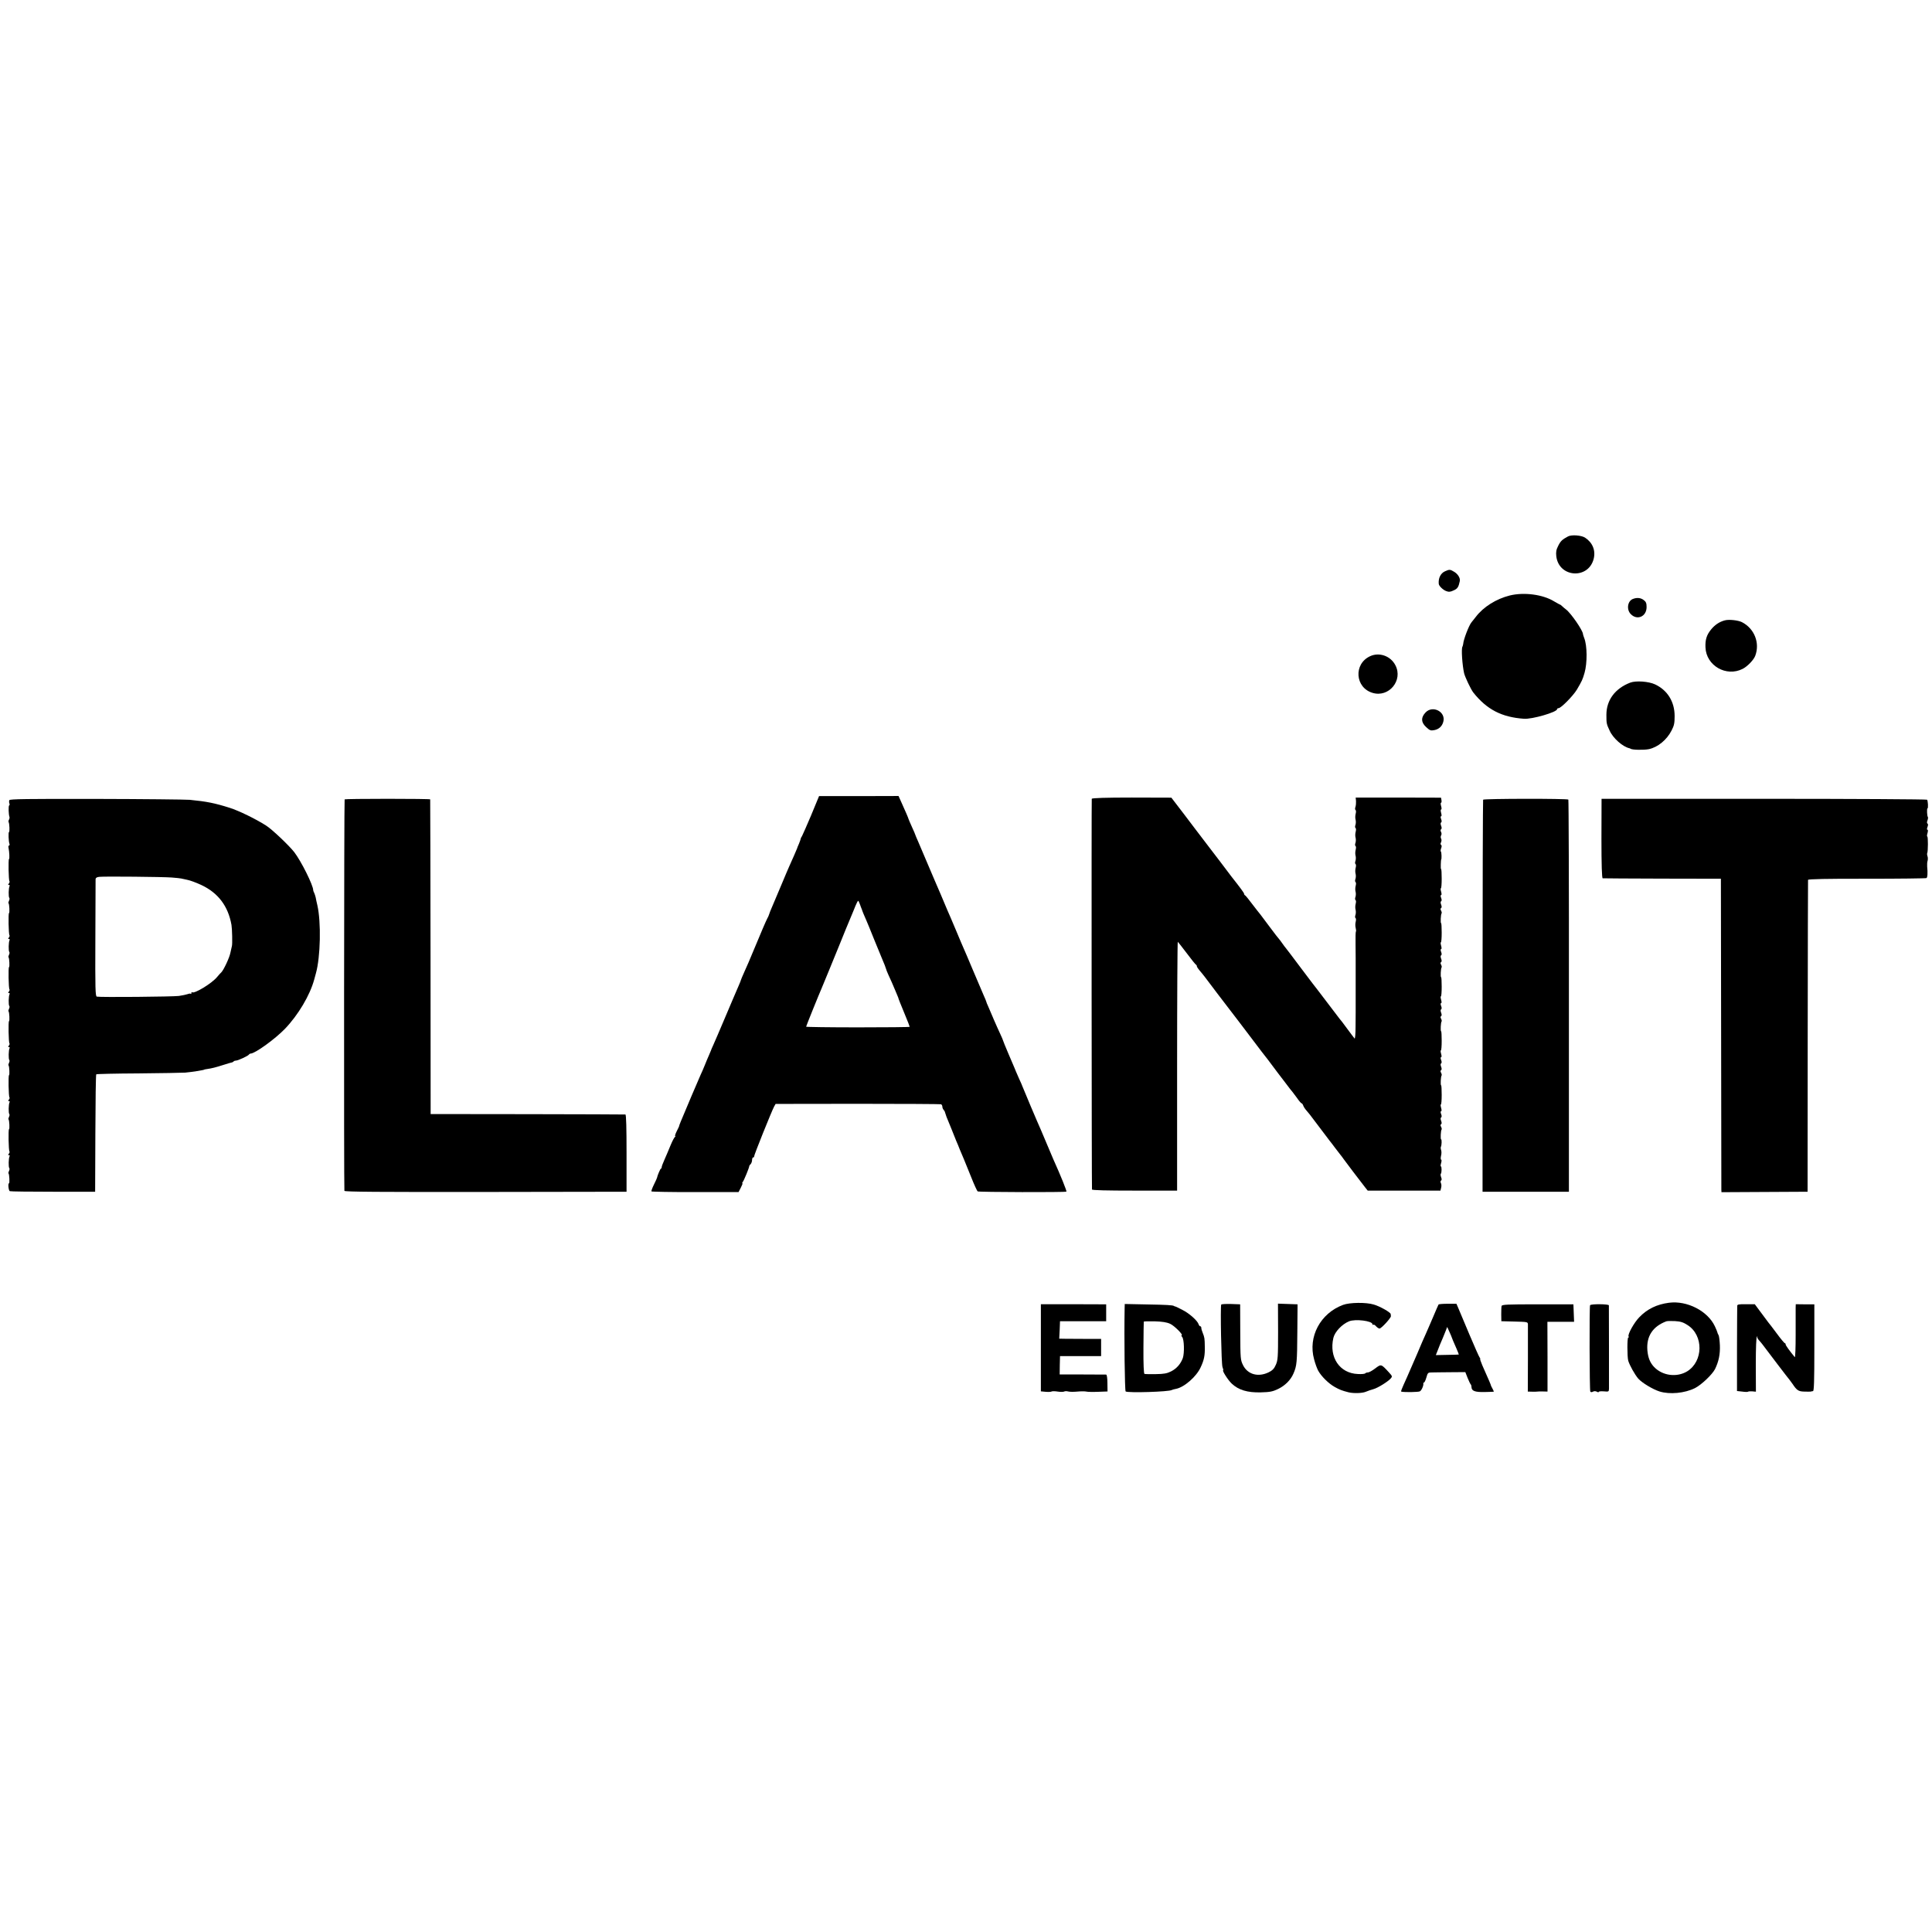 <?xml version="1.0" standalone="no"?>
<!DOCTYPE svg PUBLIC "-//W3C//DTD SVG 20010904//EN"
 "http://www.w3.org/TR/2001/REC-SVG-20010904/DTD/svg10.dtd">
<svg version="1.0" xmlns="http://www.w3.org/2000/svg"
 width="1716pt" height="1716pt" viewBox="0 0 1716 1716"
 preserveAspectRatio="xMidYMid meet">
<g transform="translate(0,1716) scale(0.1,-0.1)"
fill="#000000" stroke="none">
<path d="M13928 12396 c-53 -28 -67 -42 -88 -84 -18 -35 -21 -55 -17 -93 23
-190 285 -207 332 -23 19 76 -10 145 -77 189 -34 21 -118 27 -150 11z"/>
<path d="M12835 12086 c-39 -17 -61 -61 -56 -112 2 -19 37 -53 66 -64 23 -9
37 -8 66 6 35 15 44 30 55 83 5 26 -16 61 -48 81 -38 23 -43 24 -83 6z"/>
<path d="M13410 11871 c-120 -30 -234 -101 -301 -189 -16 -20 -33 -42 -39 -49
-23 -27 -72 -155 -74 -193 -1 -8 -4 -19 -7 -25 -11 -18 -1 -162 15 -234 8 -34
60 -144 82 -172 119 -150 251 -219 449 -233 72 -6 295 59 295 85 0 5 6 9 13 9
22 0 130 110 163 165 46 79 50 87 68 149 25 87 24 242 -3 309 -6 16 -11 31
-11 35 0 31 -108 188 -152 220 -9 7 -24 19 -32 27 -8 8 -17 15 -20 15 -2 0
-26 13 -53 29 -99 61 -267 83 -393 52z"/>
<path d="M14503 11840 c-48 -19 -58 -95 -18 -135 57 -58 140 -21 140 63 0 34
-5 47 -25 62 -27 21 -61 24 -97 10z"/>
<path d="M15320 11650 c-49 -13 -89 -40 -123 -82 -39 -48 -52 -91 -49 -158 6
-162 184 -265 330 -191 42 21 98 79 112 116 43 114 -7 242 -118 299 -33 17
-116 26 -152 16z"/>
<path d="M12168 11331 c-147 -69 -132 -279 23 -325 145 -44 273 111 203 245
-42 83 -144 119 -226 80z"/>
<path d="M14480 11097 c-135 -52 -212 -155 -212 -286 0 -77 1 -81 29 -141 30
-67 116 -143 176 -156 4 -1 8 -3 10 -4 10 -11 117 -13 162 -4 80 17 160 83
202 166 23 44 27 66 27 128 0 127 -63 229 -173 281 -57 27 -171 35 -221 16z"/>
<path d="M12661 10831 c-41 -44 -40 -86 5 -128 33 -31 41 -34 73 -28 41 8 69
33 80 73 26 89 -94 152 -158 83z"/>
<path d="M7206 9922 c-39 -92 -76 -176 -82 -187 -7 -11 -13 -22 -12 -25 0 -3
-7 -23 -16 -45 -10 -22 -17 -40 -16 -40 1 0 -48 -112 -70 -160 -5 -11 -37 -85
-70 -165 -34 -79 -67 -158 -74 -175 -21 -47 -33 -79 -36 -90 -1 -5 -8 -21 -16
-35 -11 -21 -47 -104 -141 -330 -19 -47 -27 -64 -62 -143 -17 -38 -31 -71 -31
-74 0 -4 -15 -39 -75 -178 -7 -16 -39 -91 -70 -165 -59 -139 -71 -167 -101
-235 -10 -22 -19 -42 -19 -45 -1 -3 -9 -23 -19 -45 -10 -22 -26 -61 -36 -86
-10 -26 -28 -66 -39 -90 -18 -40 -136 -317 -175 -412 -8 -20 -15 -38 -14 -40
0 -1 -9 -21 -21 -44 -12 -24 -18 -43 -14 -43 5 0 3 -4 -2 -8 -6 -4 -24 -38
-40 -77 -15 -38 -40 -95 -53 -125 -14 -30 -25 -61 -25 -67 0 -7 -3 -13 -7 -13
-5 0 -32 -64 -34 -80 0 -3 -12 -30 -27 -60 -15 -30 -25 -58 -23 -62 2 -3 178
-7 389 -6 l385 0 20 39 c11 21 18 39 14 39 -4 0 -2 6 4 13 10 12 56 124 57
139 0 4 6 13 13 19 6 7 12 23 12 36 0 13 5 23 10 23 6 0 9 3 8 8 -3 8 155 400
177 442 l14 25 728 1 c400 0 734 -2 741 -4 6 -2 12 -12 12 -21 0 -9 5 -22 11
-28 6 -6 12 -17 13 -24 2 -8 8 -25 13 -39 6 -14 25 -61 43 -105 17 -44 37 -93
44 -110 8 -16 21 -50 31 -75 10 -25 26 -63 36 -85 9 -22 38 -94 65 -160 26
-66 52 -123 58 -127 11 -7 776 -9 788 -2 5 3 -50 141 -117 289 -7 17 -32 75
-55 130 -23 55 -48 114 -55 130 -27 59 -165 386 -165 389 0 2 -12 30 -27 62
-15 33 -27 61 -28 64 -2 7 -14 34 -69 163 -25 59 -46 110 -46 113 0 3 -11 29
-24 57 -14 29 -39 86 -57 127 -17 41 -40 94 -50 117 -11 23 -19 44 -19 47 0 3
-11 29 -24 58 -13 29 -56 130 -95 223 -39 94 -76 179 -81 190 -5 11 -37 85
-70 165 -34 80 -67 159 -75 175 -7 17 -34 80 -59 140 -26 61 -51 119 -56 130
-5 11 -35 81 -66 155 -31 74 -67 159 -80 188 -13 29 -24 55 -24 57 0 2 -13 34
-30 70 -16 36 -30 68 -30 70 0 3 -9 24 -19 48 -10 23 -30 68 -44 99 l-26 58
-353 -1 -353 0 -69 -167z m439 -814 c2 -5 4 -10 5 -13 1 -3 3 -8 5 -12 2 -10
21 -56 42 -103 8 -19 19 -44 23 -55 16 -42 71 -174 109 -267 23 -53 41 -100
41 -104 0 -4 10 -28 21 -53 12 -25 25 -55 30 -66 5 -11 19 -45 32 -75 13 -30
24 -57 25 -60 1 -8 17 -49 61 -155 23 -55 41 -102 41 -105 0 -3 -207 -5 -460
-5 -253 0 -460 3 -460 6 0 5 115 290 139 344 5 11 19 45 31 75 12 30 28 69 35
85 7 17 48 116 90 220 42 105 83 204 90 220 7 17 23 54 35 84 11 30 26 63 32
75 11 20 11 20 21 -4 6 -14 11 -28 12 -32z"/>
<path d="M9697 10065 c-3 -9 -1 -3445 2 -3470 1 -7 130 -10 379 -10 l377 0 0
1107 c0 608 3 1105 6 1103 3 -2 39 -48 80 -102 40 -54 77 -99 81 -101 5 -2 8
-8 8 -13 0 -8 14 -27 45 -63 6 -6 37 -47 70 -91 33 -44 64 -84 68 -90 4 -5 44
-57 88 -115 44 -58 86 -112 92 -120 7 -9 41 -54 76 -100 116 -154 186 -245
191 -250 3 -3 23 -30 45 -60 22 -30 42 -57 45 -60 3 -3 32 -41 65 -85 33 -44
62 -82 66 -85 3 -3 20 -26 39 -52 18 -27 37 -48 41 -48 4 0 10 -8 14 -19 3
-10 17 -32 31 -47 13 -16 28 -33 32 -39 9 -13 164 -217 174 -230 5 -5 25 -32
46 -60 20 -27 42 -55 47 -61 6 -7 19 -24 30 -40 18 -26 147 -195 193 -254 l20
-25 323 0 323 0 6 25 c4 14 3 33 -2 42 -5 10 -4 19 2 23 6 3 6 15 0 29 -5 13
-6 27 -3 30 9 8 9 66 1 66 -4 0 -3 14 2 30 5 17 5 30 0 30 -4 0 -5 15 -1 33 5
18 5 41 1 52 -4 11 -5 24 -2 29 7 12 9 66 2 66 -7 0 -3 80 4 87 3 3 1 14 -4
24 -7 11 -7 20 0 24 6 3 6 15 0 30 -6 15 -6 27 0 30 6 3 6 15 0 30 -6 15 -6
25 0 25 5 0 5 12 0 30 -5 17 -6 30 -2 30 4 0 7 38 7 85 0 47 -2 85 -5 85 -7 0
-3 80 4 87 3 3 1 14 -4 24 -7 11 -7 20 0 24 6 3 6 15 0 30 -6 15 -6 27 0 30 6
3 6 15 0 30 -6 15 -6 25 0 25 5 0 5 12 0 30 -5 17 -6 30 -2 30 4 0 7 38 7 85
0 47 -2 85 -5 85 -7 0 -3 80 4 87 3 3 1 14 -4 24 -7 11 -7 20 0 24 6 3 6 15 0
30 -6 15 -6 27 0 30 6 3 6 15 0 30 -6 15 -6 25 0 25 5 0 5 12 0 30 -5 17 -6
30 -2 30 4 0 7 38 7 85 0 47 -2 85 -5 85 -7 0 -3 80 4 87 3 3 1 14 -4 24 -7
11 -7 20 0 24 6 3 6 15 0 30 -6 15 -6 27 0 30 6 3 6 15 0 30 -6 15 -6 25 0 25
5 0 5 12 0 30 -5 17 -6 30 -2 30 4 0 7 38 7 85 0 47 -2 85 -5 85 -7 0 -3 80 4
87 3 3 1 14 -4 24 -7 11 -7 20 0 24 6 3 6 15 0 30 -6 15 -6 27 0 30 6 3 6 15
0 30 -6 15 -6 25 0 25 5 0 5 12 0 30 -5 17 -6 30 -2 30 4 0 7 38 7 85 0 47 -2
85 -5 85 -3 0 -4 19 -3 42 1 24 2 43 3 43 6 0 4 68 -2 71 -4 3 -3 16 2 29 6
15 6 27 0 30 -6 4 -7 13 -1 23 5 10 6 24 1 33 -5 8 -5 21 0 29 5 8 5 21 -1 31
-6 11 -5 20 1 24 6 3 6 15 0 30 -6 15 -6 27 0 30 6 3 6 15 0 30 -6 15 -6 25 0
25 5 0 5 12 0 30 -5 17 -5 30 0 30 5 0 5 13 0 30 -5 17 -5 30 -1 30 5 0 6 10
4 23 l-4 22 -379 1 -379 0 3 -31 c1 -16 -1 -40 -5 -52 -5 -12 -4 -25 1 -28 5
-3 5 -18 1 -33 -4 -15 -5 -38 -1 -52 4 -14 3 -35 -1 -47 -5 -12 -4 -25 1 -28
5 -3 5 -18 1 -33 -4 -15 -5 -38 -1 -52 4 -14 3 -35 -1 -47 -5 -12 -4 -25 1
-28 5 -3 5 -18 1 -33 -4 -15 -5 -38 -1 -52 4 -14 3 -35 -1 -47 -5 -12 -4 -25
1 -28 5 -3 5 -18 1 -33 -4 -15 -5 -38 -1 -52 4 -14 3 -35 -1 -47 -5 -12 -4
-25 1 -28 5 -3 5 -18 1 -33 -4 -15 -5 -38 -1 -52 4 -14 3 -35 -1 -47 -5 -12
-4 -25 1 -28 5 -3 5 -18 1 -33 -4 -15 -5 -38 -1 -52 4 -14 3 -35 -1 -47 -5
-12 -4 -25 1 -28 5 -3 5 -18 1 -33 -4 -15 -4 -39 0 -54 4 -15 5 -29 2 -32 -3
-2 -4 -53 -3 -113 0 -59 1 -115 1 -123 0 -8 0 -51 0 -95 0 -44 0 -87 0 -95 0
-8 0 -73 0 -145 0 -71 0 -137 0 -145 0 -8 -1 -66 -1 -129 0 -64 -4 -111 -9
-105 -4 5 -35 45 -67 89 -32 44 -61 82 -65 85 -3 3 -47 61 -99 130 -52 69 -96
127 -99 130 -3 3 -67 86 -141 185 -74 99 -137 182 -140 185 -3 3 -17 21 -30
40 -13 19 -27 37 -30 40 -4 3 -40 50 -81 105 -41 55 -78 105 -84 112 -5 6 -18
22 -28 35 -86 113 -103 133 -109 136 -5 2 -8 8 -8 13 0 8 -34 54 -113 154 -4
6 -50 66 -102 135 -52 69 -99 130 -104 136 -4 6 -59 78 -122 160 -62 82 -133
176 -159 209 l-46 60 -352 1 c-233 0 -353 -4 -355 -11z"/>
<path d="M83 10053 c-3 -7 -3 -20 0 -28 4 -8 3 -17 -2 -19 -7 -5 -5 -80 3
-102 2 -6 0 -17 -4 -24 -5 -8 -6 -18 -3 -23 7 -12 10 -87 3 -87 -7 0 -4 -86 4
-105 3 -8 1 -15 -4 -15 -5 0 -7 -10 -4 -22 7 -33 10 -98 4 -98 -7 0 -4 -190 4
-197 3 -3 1 -12 -5 -20 -9 -10 -8 -13 0 -13 7 0 9 -5 6 -10 -9 -15 -11 -98 -2
-106 3 -4 2 -14 -3 -24 -5 -10 -7 -20 -4 -23 7 -7 11 -87 4 -87 -7 0 -4 -190
4 -197 3 -3 1 -12 -5 -20 -9 -10 -8 -13 0 -13 7 0 9 -5 6 -10 -9 -15 -11 -98
-2 -106 3 -4 2 -14 -3 -24 -5 -10 -7 -20 -4 -23 7 -7 11 -87 4 -87 -7 0 -4
-190 4 -197 3 -3 1 -12 -5 -20 -9 -10 -8 -13 0 -13 7 0 9 -5 6 -10 -9 -15 -11
-98 -2 -106 3 -4 2 -14 -3 -24 -5 -10 -7 -20 -4 -23 7 -7 11 -87 4 -87 -7 0
-4 -190 4 -197 3 -3 1 -12 -5 -20 -9 -10 -8 -13 0 -13 7 0 9 -5 6 -10 -9 -15
-11 -98 -2 -106 3 -4 2 -14 -3 -24 -5 -10 -7 -20 -4 -23 7 -7 11 -87 4 -87 -7
0 -4 -190 4 -197 3 -3 1 -12 -5 -20 -9 -10 -8 -13 0 -13 7 0 9 -5 6 -10 -9
-15 -11 -98 -2 -106 3 -4 2 -14 -3 -24 -5 -10 -7 -20 -4 -23 7 -7 11 -87 4
-87 -7 0 -4 -190 4 -197 3 -3 1 -12 -5 -20 -9 -10 -8 -13 0 -13 7 0 9 -5 6
-10 -9 -15 -11 -98 -2 -106 3 -4 2 -14 -3 -24 -5 -10 -7 -20 -4 -23 7 -7 11
-87 4 -87 -11 0 -4 -65 7 -70 7 -3 180 -5 385 -5 l373 0 2 519 c1 285 4 521 8
524 3 3 171 7 373 8 202 2 390 5 417 7 67 6 170 23 170 27 0 1 11 3 25 5 41 6
75 14 146 37 38 12 72 22 76 22 3 1 10 4 14 9 4 4 13 7 21 7 17 0 106 41 114
53 3 5 10 9 15 9 40 1 216 128 305 220 118 123 222 298 260 438 7 25 14 50 15
55 41 146 47 455 13 604 -6 25 -13 57 -15 70 -3 13 -9 31 -13 40 -5 9 -9 20
-9 24 1 42 -107 259 -169 339 -45 58 -199 204 -249 235 -92 59 -242 132 -324
158 -133 42 -203 56 -355 71 -38 3 -414 7 -834 8 -608 1 -764 -1 -768 -11z
m1442 -687 c39 -3 77 -7 85 -9 8 -2 33 -7 55 -12 22 -4 77 -24 122 -45 150
-70 239 -187 269 -355 6 -36 9 -169 4 -187 -3 -11 -5 -19 -14 -62 -8 -42 -59
-151 -80 -172 -7 -6 -24 -25 -38 -42 -48 -58 -204 -152 -222 -135 -3 4 -6 0
-6 -7 0 -7 -3 -11 -6 -7 -3 3 -16 2 -28 -3 -13 -4 -47 -12 -77 -16 -54 -7
-700 -13 -729 -6 -13 3 -15 67 -13 515 1 282 2 520 2 529 1 11 11 18 34 20 50
5 563 0 642 -6z"/>
<path d="M3061 10060 c-5 -4 -7 -3427 -2 -3477 1 -9 301 -11 1253 -10 l1253 2
0 343 c0 222 -3 342 -10 343 -5 1 -397 2 -870 3 l-860 1 -1 1395 c-1 767 -2
1397 -3 1400 0 3 -170 5 -377 5 -207 0 -379 -2 -383 -5z"/>
<path d="M13173 10057 c-2 -4 -5 -789 -5 -1745 l0 -1737 384 0 383 0 0 1738
c1 956 -2 1741 -5 1745 -7 10 -751 9 -757 -1z"/>
<path d="M14224 9713 c0 -235 4 -353 11 -354 5 -1 244 -2 530 -3 l520 -1 2
-1370 c1 -753 2 -1380 2 -1392 l1 -22 383 2 382 2 1 1380 c1 759 2 1385 3
1390 1 7 171 11 522 10 286 0 525 3 530 6 9 5 12 46 6 104 -1 17 0 39 4 50 3
11 3 29 -1 40 -4 11 -5 24 -2 29 7 13 8 146 0 146 -4 0 -3 14 2 30 5 18 5 30
0 30 -6 0 -6 10 0 25 6 15 6 27 0 30 -6 3 -6 15 0 29 5 13 6 27 3 30 -7 7 -10
76 -3 76 8 0 4 69 -4 77 -4 4 -656 8 -1449 8 l-1442 0 -1 -352z"/>
<path d="M14824 5589 c-107 -14 -193 -55 -264 -129 -46 -47 -105 -153 -95
-171 4 -5 2 -9 -3 -9 -10 0 -10 -169 0 -206 12 -40 58 -123 89 -159 33 -37
129 -95 189 -114 90 -28 223 -16 315 30 57 29 153 120 178 169 33 68 46 132
43 211 -2 42 -7 83 -12 91 -5 7 -9 18 -10 23 -1 6 -11 31 -23 56 -64 135 -246
229 -407 208z m166 -199 c142 -91 139 -321 -4 -410 -92 -56 -219 -40 -294 38
-36 38 -54 82 -60 148 -10 125 47 212 168 258 8 3 43 4 77 2 50 -3 73 -10 113
-36z"/>
<path d="M11929 5570 c-202 -75 -313 -284 -257 -484 10 -39 27 -84 36 -100 28
-51 93 -115 147 -145 44 -25 66 -33 125 -48 44 -10 119 -8 150 5 19 8 51 19
70 24 39 11 127 66 152 94 16 18 15 21 -15 54 -70 76 -69 76 -122 36 -26 -20
-55 -36 -65 -36 -10 0 -21 -4 -24 -8 -3 -5 -32 -8 -65 -6 -162 6 -258 148
-218 321 13 54 76 121 139 147 56 23 208 4 208 -26 0 -5 4 -7 8 -4 5 3 16 -4
25 -15 9 -10 23 -19 30 -19 16 0 103 95 101 110 -1 6 -2 14 -2 19 -3 16 -97
69 -150 84 -68 21 -214 19 -273 -3z"/>
<path d="M9245 5189 l0 -387 43 -4 c24 -2 48 -1 53 3 5 3 30 3 54 -1 24 -4 49
-3 56 0 6 4 22 5 36 1 14 -4 51 -4 82 -1 32 3 68 3 80 0 12 -3 59 -4 105 -2
l83 3 -1 75 c0 43 -5 74 -11 75 -5 0 -101 1 -212 1 l-201 0 1 82 2 81 183 0
182 0 0 76 0 77 -132 0 c-73 0 -157 1 -186 1 l-54 1 4 77 3 78 205 0 205 0 0
75 0 75 -290 1 -290 0 0 -387z"/>
<path d="M9989 5541 c-5 -257 1 -735 9 -740 24 -14 385 -3 410 13 5 3 21 7 36
10 73 13 182 108 220 191 31 66 39 106 37 185 -1 71 -2 81 -19 123 -7 16 -12
35 -12 43 0 8 -4 14 -9 14 -5 0 -12 8 -15 18 -10 32 -84 98 -143 127 -32 17
-61 31 -65 31 -5 1 -9 2 -10 4 -11 8 -69 11 -240 14 l-198 4 -1 -37z m404
-139 c37 -16 122 -102 102 -102 -4 0 -2 -7 5 -15 18 -21 21 -142 6 -187 -19
-52 -54 -93 -105 -119 -36 -18 -63 -23 -135 -24 -50 -1 -95 0 -101 2 -6 2 -10
87 -9 231 1 125 2 230 3 233 0 3 44 4 96 3 67 -2 107 -8 138 -22z"/>
<path d="M10847 5573 c-9 -18 1 -529 11 -555 6 -16 9 -28 7 -28 -14 0 41 -87
75 -119 60 -57 140 -81 258 -78 82 2 106 7 154 30 62 30 112 80 136 136 31 71
33 100 35 376 l2 240 -87 3 -87 3 1 -249 c0 -227 -2 -254 -20 -294 -15 -35
-30 -50 -64 -67 -93 -45 -186 -19 -227 63 -23 47 -24 55 -25 295 l-1 246 -82
3 c-45 1 -83 -1 -86 -5z"/>
<path d="M12777 5573 c-3 -5 -24 -53 -47 -108 -23 -55 -53 -122 -65 -150 -13
-27 -49 -111 -80 -185 -32 -74 -71 -164 -87 -200 -53 -117 -58 -130 -50 -131
33 -6 150 -4 163 3 15 7 35 52 31 71 -1 4 2 7 6 7 4 0 14 20 21 45 12 43 15
45 50 45 20 1 94 1 166 2 l130 1 20 -51 c11 -28 24 -54 28 -58 4 -4 7 -15 7
-24 0 -34 31 -46 115 -44 44 1 81 2 83 3 1 1 -3 11 -10 24 -7 12 -13 24 -14
27 -2 11 -14 39 -78 183 -13 31 -22 57 -19 57 3 0 1 6 -5 13 -5 6 -47 100 -92
207 -45 107 -89 212 -98 233 l-16 37 -77 0 c-43 0 -80 -3 -82 -7z m118 -293
c2 -7 14 -36 41 -97 13 -29 22 -54 21 -54 -1 -1 -48 -2 -103 -3 l-101 -2 14
35 c8 20 18 45 22 56 17 38 38 90 52 125 l13 34 20 -44 c11 -25 21 -47 21 -50z"/>
<path d="M13337 5560 c-2 -8 -3 -42 -3 -75 l1 -60 118 -3 c113 -3 117 -3 118
-25 0 -12 0 -151 0 -309 l-1 -288 38 -1 c20 -1 42 0 47 1 6 1 28 2 50 1 l40
-1 0 310 -1 310 119 0 118 0 -3 78 -3 77 -317 0 c-275 0 -317 -2 -321 -15z"/>
<path d="M14123 5567 c-7 -11 -5 -755 2 -767 4 -6 13 -7 23 -1 11 6 24 6 35 0
9 -6 17 -6 17 -2 0 5 20 7 45 5 44 -4 45 -3 46 24 0 31 0 721 -1 740 0 12
-159 14 -167 1z"/>
<path d="M15430 5561 c-1 -9 -1 -182 -2 -386 l0 -370 46 -5 c26 -4 49 -4 52
-1 3 3 20 4 37 3 l33 -3 -1 241 c0 151 4 244 10 248 6 3 7 2 4 -2 -4 -4 3 -18
15 -31 11 -13 26 -29 31 -37 59 -79 232 -306 240 -314 5 -6 17 -22 25 -34 39
-59 54 -69 105 -70 28 -1 53 -1 58 0 4 2 13 3 20 4 9 1 12 85 12 386 l0 385
-82 0 -83 1 -1 -31 c0 -16 0 -124 0 -239 0 -115 -3 -205 -8 -200 -46 56 -81
104 -81 113 0 6 -3 11 -7 11 -5 0 -37 39 -73 88 -36 48 -69 92 -75 98 -5 6
-34 45 -64 86 l-55 74 -78 0 c-65 1 -78 -2 -78 -15z"/>
</g>
</svg>
